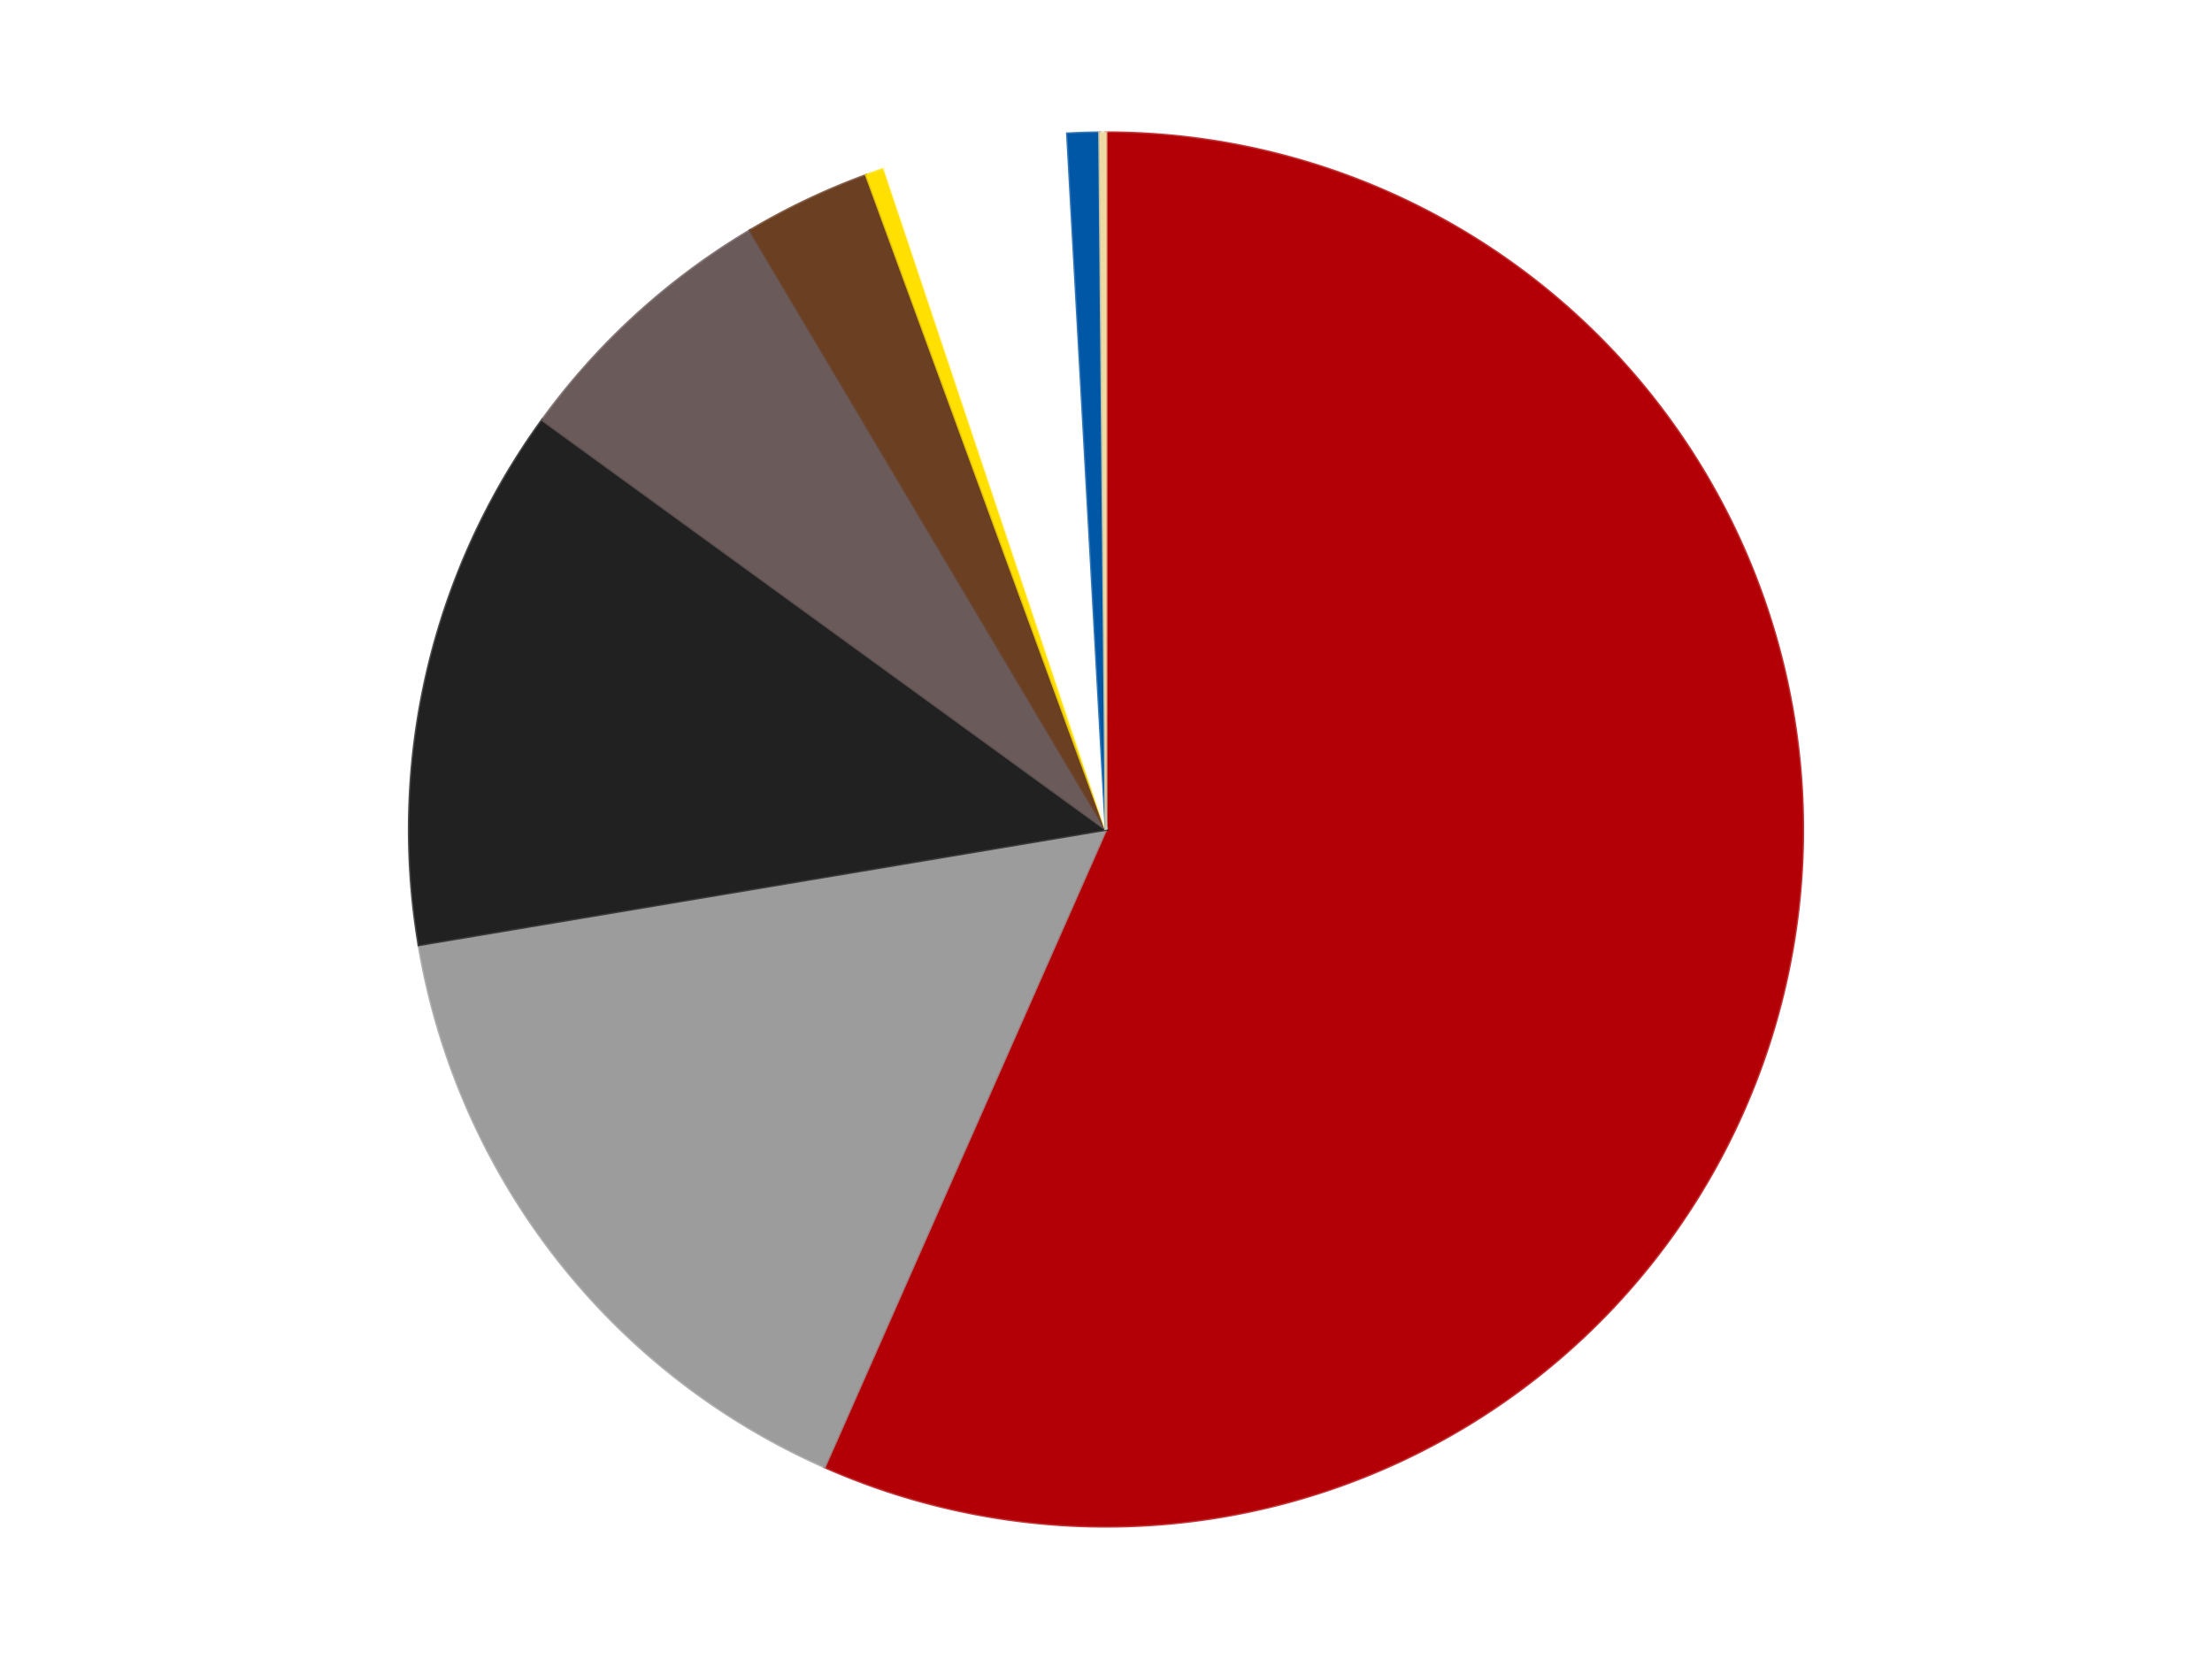 <?xml version='1.0' encoding='utf-8'?>
<svg xmlns="http://www.w3.org/2000/svg" xmlns:xlink="http://www.w3.org/1999/xlink" id="chart-ecdfa23e-5dcc-4144-937e-a9b71fed362a" class="pygal-chart" viewBox="0 0 800 600"><!--Generated with pygal 3.0.4 (lxml) ©Kozea 2012-2016 on 2024-07-06--><!--http://pygal.org--><!--http://github.com/Kozea/pygal--><defs><style type="text/css">#chart-ecdfa23e-5dcc-4144-937e-a9b71fed362a{-webkit-user-select:none;-webkit-font-smoothing:antialiased;font-family:Consolas,"Liberation Mono",Menlo,Courier,monospace}#chart-ecdfa23e-5dcc-4144-937e-a9b71fed362a .title{font-family:Consolas,"Liberation Mono",Menlo,Courier,monospace;font-size:16px}#chart-ecdfa23e-5dcc-4144-937e-a9b71fed362a .legends .legend text{font-family:Consolas,"Liberation Mono",Menlo,Courier,monospace;font-size:14px}#chart-ecdfa23e-5dcc-4144-937e-a9b71fed362a .axis text{font-family:Consolas,"Liberation Mono",Menlo,Courier,monospace;font-size:10px}#chart-ecdfa23e-5dcc-4144-937e-a9b71fed362a .axis text.major{font-family:Consolas,"Liberation Mono",Menlo,Courier,monospace;font-size:10px}#chart-ecdfa23e-5dcc-4144-937e-a9b71fed362a .text-overlay text.value{font-family:Consolas,"Liberation Mono",Menlo,Courier,monospace;font-size:16px}#chart-ecdfa23e-5dcc-4144-937e-a9b71fed362a .text-overlay text.label{font-family:Consolas,"Liberation Mono",Menlo,Courier,monospace;font-size:10px}#chart-ecdfa23e-5dcc-4144-937e-a9b71fed362a .tooltip{font-family:Consolas,"Liberation Mono",Menlo,Courier,monospace;font-size:14px}#chart-ecdfa23e-5dcc-4144-937e-a9b71fed362a text.no_data{font-family:Consolas,"Liberation Mono",Menlo,Courier,monospace;font-size:64px}
#chart-ecdfa23e-5dcc-4144-937e-a9b71fed362a{background-color:transparent}#chart-ecdfa23e-5dcc-4144-937e-a9b71fed362a path,#chart-ecdfa23e-5dcc-4144-937e-a9b71fed362a line,#chart-ecdfa23e-5dcc-4144-937e-a9b71fed362a rect,#chart-ecdfa23e-5dcc-4144-937e-a9b71fed362a circle{-webkit-transition:150ms;-moz-transition:150ms;transition:150ms}#chart-ecdfa23e-5dcc-4144-937e-a9b71fed362a .graph &gt; .background{fill:transparent}#chart-ecdfa23e-5dcc-4144-937e-a9b71fed362a .plot &gt; .background{fill:transparent}#chart-ecdfa23e-5dcc-4144-937e-a9b71fed362a .graph{fill:rgba(0,0,0,.87)}#chart-ecdfa23e-5dcc-4144-937e-a9b71fed362a text.no_data{fill:rgba(0,0,0,1)}#chart-ecdfa23e-5dcc-4144-937e-a9b71fed362a .title{fill:rgba(0,0,0,1)}#chart-ecdfa23e-5dcc-4144-937e-a9b71fed362a .legends .legend text{fill:rgba(0,0,0,.87)}#chart-ecdfa23e-5dcc-4144-937e-a9b71fed362a .legends .legend:hover text{fill:rgba(0,0,0,1)}#chart-ecdfa23e-5dcc-4144-937e-a9b71fed362a .axis .line{stroke:rgba(0,0,0,1)}#chart-ecdfa23e-5dcc-4144-937e-a9b71fed362a .axis .guide.line{stroke:rgba(0,0,0,.54)}#chart-ecdfa23e-5dcc-4144-937e-a9b71fed362a .axis .major.line{stroke:rgba(0,0,0,.87)}#chart-ecdfa23e-5dcc-4144-937e-a9b71fed362a .axis text.major{fill:rgba(0,0,0,1)}#chart-ecdfa23e-5dcc-4144-937e-a9b71fed362a .axis.y .guides:hover .guide.line,#chart-ecdfa23e-5dcc-4144-937e-a9b71fed362a .line-graph .axis.x .guides:hover .guide.line,#chart-ecdfa23e-5dcc-4144-937e-a9b71fed362a .stackedline-graph .axis.x .guides:hover .guide.line,#chart-ecdfa23e-5dcc-4144-937e-a9b71fed362a .xy-graph .axis.x .guides:hover .guide.line{stroke:rgba(0,0,0,1)}#chart-ecdfa23e-5dcc-4144-937e-a9b71fed362a .axis .guides:hover text{fill:rgba(0,0,0,1)}#chart-ecdfa23e-5dcc-4144-937e-a9b71fed362a .reactive{fill-opacity:1.0;stroke-opacity:.8;stroke-width:1}#chart-ecdfa23e-5dcc-4144-937e-a9b71fed362a .ci{stroke:rgba(0,0,0,.87)}#chart-ecdfa23e-5dcc-4144-937e-a9b71fed362a .reactive.active,#chart-ecdfa23e-5dcc-4144-937e-a9b71fed362a .active .reactive{fill-opacity:0.6;stroke-opacity:.9;stroke-width:4}#chart-ecdfa23e-5dcc-4144-937e-a9b71fed362a .ci .reactive.active{stroke-width:1.5}#chart-ecdfa23e-5dcc-4144-937e-a9b71fed362a .series text{fill:rgba(0,0,0,1)}#chart-ecdfa23e-5dcc-4144-937e-a9b71fed362a .tooltip rect{fill:transparent;stroke:rgba(0,0,0,1);-webkit-transition:opacity 150ms;-moz-transition:opacity 150ms;transition:opacity 150ms}#chart-ecdfa23e-5dcc-4144-937e-a9b71fed362a .tooltip .label{fill:rgba(0,0,0,.87)}#chart-ecdfa23e-5dcc-4144-937e-a9b71fed362a .tooltip .label{fill:rgba(0,0,0,.87)}#chart-ecdfa23e-5dcc-4144-937e-a9b71fed362a .tooltip .legend{font-size:.8em;fill:rgba(0,0,0,.54)}#chart-ecdfa23e-5dcc-4144-937e-a9b71fed362a .tooltip .x_label{font-size:.6em;fill:rgba(0,0,0,1)}#chart-ecdfa23e-5dcc-4144-937e-a9b71fed362a .tooltip .xlink{font-size:.5em;text-decoration:underline}#chart-ecdfa23e-5dcc-4144-937e-a9b71fed362a .tooltip .value{font-size:1.5em}#chart-ecdfa23e-5dcc-4144-937e-a9b71fed362a .bound{font-size:.5em}#chart-ecdfa23e-5dcc-4144-937e-a9b71fed362a .max-value{font-size:.75em;fill:rgba(0,0,0,.54)}#chart-ecdfa23e-5dcc-4144-937e-a9b71fed362a .map-element{fill:transparent;stroke:rgba(0,0,0,.54) !important}#chart-ecdfa23e-5dcc-4144-937e-a9b71fed362a .map-element .reactive{fill-opacity:inherit;stroke-opacity:inherit}#chart-ecdfa23e-5dcc-4144-937e-a9b71fed362a .color-0,#chart-ecdfa23e-5dcc-4144-937e-a9b71fed362a .color-0 a:visited{stroke:#F44336;fill:#F44336}#chart-ecdfa23e-5dcc-4144-937e-a9b71fed362a .color-1,#chart-ecdfa23e-5dcc-4144-937e-a9b71fed362a .color-1 a:visited{stroke:#3F51B5;fill:#3F51B5}#chart-ecdfa23e-5dcc-4144-937e-a9b71fed362a .color-2,#chart-ecdfa23e-5dcc-4144-937e-a9b71fed362a .color-2 a:visited{stroke:#009688;fill:#009688}#chart-ecdfa23e-5dcc-4144-937e-a9b71fed362a .color-3,#chart-ecdfa23e-5dcc-4144-937e-a9b71fed362a .color-3 a:visited{stroke:#FFC107;fill:#FFC107}#chart-ecdfa23e-5dcc-4144-937e-a9b71fed362a .color-4,#chart-ecdfa23e-5dcc-4144-937e-a9b71fed362a .color-4 a:visited{stroke:#FF5722;fill:#FF5722}#chart-ecdfa23e-5dcc-4144-937e-a9b71fed362a .color-5,#chart-ecdfa23e-5dcc-4144-937e-a9b71fed362a .color-5 a:visited{stroke:#9C27B0;fill:#9C27B0}#chart-ecdfa23e-5dcc-4144-937e-a9b71fed362a .color-6,#chart-ecdfa23e-5dcc-4144-937e-a9b71fed362a .color-6 a:visited{stroke:#03A9F4;fill:#03A9F4}#chart-ecdfa23e-5dcc-4144-937e-a9b71fed362a .color-7,#chart-ecdfa23e-5dcc-4144-937e-a9b71fed362a .color-7 a:visited{stroke:#8BC34A;fill:#8BC34A}#chart-ecdfa23e-5dcc-4144-937e-a9b71fed362a .color-8,#chart-ecdfa23e-5dcc-4144-937e-a9b71fed362a .color-8 a:visited{stroke:#FF9800;fill:#FF9800}#chart-ecdfa23e-5dcc-4144-937e-a9b71fed362a .text-overlay .color-0 text{fill:black}#chart-ecdfa23e-5dcc-4144-937e-a9b71fed362a .text-overlay .color-1 text{fill:black}#chart-ecdfa23e-5dcc-4144-937e-a9b71fed362a .text-overlay .color-2 text{fill:black}#chart-ecdfa23e-5dcc-4144-937e-a9b71fed362a .text-overlay .color-3 text{fill:black}#chart-ecdfa23e-5dcc-4144-937e-a9b71fed362a .text-overlay .color-4 text{fill:black}#chart-ecdfa23e-5dcc-4144-937e-a9b71fed362a .text-overlay .color-5 text{fill:black}#chart-ecdfa23e-5dcc-4144-937e-a9b71fed362a .text-overlay .color-6 text{fill:black}#chart-ecdfa23e-5dcc-4144-937e-a9b71fed362a .text-overlay .color-7 text{fill:black}#chart-ecdfa23e-5dcc-4144-937e-a9b71fed362a .text-overlay .color-8 text{fill:black}
#chart-ecdfa23e-5dcc-4144-937e-a9b71fed362a text.no_data{text-anchor:middle}#chart-ecdfa23e-5dcc-4144-937e-a9b71fed362a .guide.line{fill:none}#chart-ecdfa23e-5dcc-4144-937e-a9b71fed362a .centered{text-anchor:middle}#chart-ecdfa23e-5dcc-4144-937e-a9b71fed362a .title{text-anchor:middle}#chart-ecdfa23e-5dcc-4144-937e-a9b71fed362a .legends .legend text{fill-opacity:1}#chart-ecdfa23e-5dcc-4144-937e-a9b71fed362a .axis.x text{text-anchor:middle}#chart-ecdfa23e-5dcc-4144-937e-a9b71fed362a .axis.x:not(.web) text[transform]{text-anchor:start}#chart-ecdfa23e-5dcc-4144-937e-a9b71fed362a .axis.x:not(.web) text[transform].backwards{text-anchor:end}#chart-ecdfa23e-5dcc-4144-937e-a9b71fed362a .axis.y text{text-anchor:end}#chart-ecdfa23e-5dcc-4144-937e-a9b71fed362a .axis.y text[transform].backwards{text-anchor:start}#chart-ecdfa23e-5dcc-4144-937e-a9b71fed362a .axis.y2 text{text-anchor:start}#chart-ecdfa23e-5dcc-4144-937e-a9b71fed362a .axis.y2 text[transform].backwards{text-anchor:end}#chart-ecdfa23e-5dcc-4144-937e-a9b71fed362a .axis .guide.line{stroke-dasharray:4,4;stroke:black}#chart-ecdfa23e-5dcc-4144-937e-a9b71fed362a .axis .major.guide.line{stroke-dasharray:6,6;stroke:black}#chart-ecdfa23e-5dcc-4144-937e-a9b71fed362a .horizontal .axis.y .guide.line,#chart-ecdfa23e-5dcc-4144-937e-a9b71fed362a .horizontal .axis.y2 .guide.line,#chart-ecdfa23e-5dcc-4144-937e-a9b71fed362a .vertical .axis.x .guide.line{opacity:0}#chart-ecdfa23e-5dcc-4144-937e-a9b71fed362a .horizontal .axis.always_show .guide.line,#chart-ecdfa23e-5dcc-4144-937e-a9b71fed362a .vertical .axis.always_show .guide.line{opacity:1 !important}#chart-ecdfa23e-5dcc-4144-937e-a9b71fed362a .axis.y .guides:hover .guide.line,#chart-ecdfa23e-5dcc-4144-937e-a9b71fed362a .axis.y2 .guides:hover .guide.line,#chart-ecdfa23e-5dcc-4144-937e-a9b71fed362a .axis.x .guides:hover .guide.line{opacity:1}#chart-ecdfa23e-5dcc-4144-937e-a9b71fed362a .axis .guides:hover text{opacity:1}#chart-ecdfa23e-5dcc-4144-937e-a9b71fed362a .nofill{fill:none}#chart-ecdfa23e-5dcc-4144-937e-a9b71fed362a .subtle-fill{fill-opacity:.2}#chart-ecdfa23e-5dcc-4144-937e-a9b71fed362a .dot{stroke-width:1px;fill-opacity:1;stroke-opacity:1}#chart-ecdfa23e-5dcc-4144-937e-a9b71fed362a .dot.active{stroke-width:5px}#chart-ecdfa23e-5dcc-4144-937e-a9b71fed362a .dot.negative{fill:transparent}#chart-ecdfa23e-5dcc-4144-937e-a9b71fed362a text,#chart-ecdfa23e-5dcc-4144-937e-a9b71fed362a tspan{stroke:none !important}#chart-ecdfa23e-5dcc-4144-937e-a9b71fed362a .series text.active{opacity:1}#chart-ecdfa23e-5dcc-4144-937e-a9b71fed362a .tooltip rect{fill-opacity:.95;stroke-width:.5}#chart-ecdfa23e-5dcc-4144-937e-a9b71fed362a .tooltip text{fill-opacity:1}#chart-ecdfa23e-5dcc-4144-937e-a9b71fed362a .showable{visibility:hidden}#chart-ecdfa23e-5dcc-4144-937e-a9b71fed362a .showable.shown{visibility:visible}#chart-ecdfa23e-5dcc-4144-937e-a9b71fed362a .gauge-background{fill:rgba(229,229,229,1);stroke:none}#chart-ecdfa23e-5dcc-4144-937e-a9b71fed362a .bg-lines{stroke:transparent;stroke-width:2px}</style><script type="text/javascript">window.pygal = window.pygal || {};window.pygal.config = window.pygal.config || {};window.pygal.config['ecdfa23e-5dcc-4144-937e-a9b71fed362a'] = {"allow_interruptions": false, "box_mode": "extremes", "classes": ["pygal-chart"], "css": ["file://style.css", "file://graph.css"], "defs": [], "disable_xml_declaration": false, "dots_size": 2.5, "dynamic_print_values": false, "explicit_size": false, "fill": false, "force_uri_protocol": "https", "formatter": null, "half_pie": false, "height": 600, "include_x_axis": false, "inner_radius": 0, "interpolate": null, "interpolation_parameters": {}, "interpolation_precision": 250, "inverse_y_axis": false, "js": ["//kozea.github.io/pygal.js/2.0.x/pygal-tooltips.min.js"], "legend_at_bottom": false, "legend_at_bottom_columns": null, "legend_box_size": 12, "logarithmic": false, "margin": 20, "margin_bottom": null, "margin_left": null, "margin_right": null, "margin_top": null, "max_scale": 16, "min_scale": 4, "missing_value_fill_truncation": "x", "no_data_text": "No data", "no_prefix": false, "order_min": null, "pretty_print": false, "print_labels": false, "print_values": false, "print_values_position": "center", "print_zeroes": true, "range": null, "rounded_bars": null, "secondary_range": null, "show_dots": true, "show_legend": false, "show_minor_x_labels": true, "show_minor_y_labels": true, "show_only_major_dots": false, "show_x_guides": false, "show_x_labels": true, "show_y_guides": true, "show_y_labels": true, "spacing": 10, "stack_from_top": false, "strict": false, "stroke": true, "stroke_style": null, "style": {"background": "transparent", "ci_colors": [], "colors": ["#F44336", "#3F51B5", "#009688", "#FFC107", "#FF5722", "#9C27B0", "#03A9F4", "#8BC34A", "#FF9800", "#E91E63", "#2196F3", "#4CAF50", "#FFEB3B", "#673AB7", "#00BCD4", "#CDDC39", "#9E9E9E", "#607D8B"], "dot_opacity": "1", "font_family": "Consolas, \"Liberation Mono\", Menlo, Courier, monospace", "foreground": "rgba(0, 0, 0, .87)", "foreground_strong": "rgba(0, 0, 0, 1)", "foreground_subtle": "rgba(0, 0, 0, .54)", "guide_stroke_color": "black", "guide_stroke_dasharray": "4,4", "label_font_family": "Consolas, \"Liberation Mono\", Menlo, Courier, monospace", "label_font_size": 10, "legend_font_family": "Consolas, \"Liberation Mono\", Menlo, Courier, monospace", "legend_font_size": 14, "major_guide_stroke_color": "black", "major_guide_stroke_dasharray": "6,6", "major_label_font_family": "Consolas, \"Liberation Mono\", Menlo, Courier, monospace", "major_label_font_size": 10, "no_data_font_family": "Consolas, \"Liberation Mono\", Menlo, Courier, monospace", "no_data_font_size": 64, "opacity": "1.0", "opacity_hover": "0.6", "plot_background": "transparent", "stroke_opacity": ".8", "stroke_opacity_hover": ".9", "stroke_width": "1", "stroke_width_hover": "4", "title_font_family": "Consolas, \"Liberation Mono\", Menlo, Courier, monospace", "title_font_size": 16, "tooltip_font_family": "Consolas, \"Liberation Mono\", Menlo, Courier, monospace", "tooltip_font_size": 14, "transition": "150ms", "value_background": "rgba(229, 229, 229, 1)", "value_colors": [], "value_font_family": "Consolas, \"Liberation Mono\", Menlo, Courier, monospace", "value_font_size": 16, "value_label_font_family": "Consolas, \"Liberation Mono\", Menlo, Courier, monospace", "value_label_font_size": 10}, "title": null, "tooltip_border_radius": 0, "tooltip_fancy_mode": true, "truncate_label": null, "truncate_legend": null, "width": 800, "x_label_rotation": 0, "x_labels": null, "x_labels_major": null, "x_labels_major_count": null, "x_labels_major_every": null, "x_title": null, "xrange": null, "y_label_rotation": 0, "y_labels": null, "y_labels_major": null, "y_labels_major_count": null, "y_labels_major_every": null, "y_title": null, "zero": 0, "legends": ["Red", "Light Gray", "Black", "Dark Gray", "Brown", "Yellow", "White", "Blue", "Tan"]}</script><script type="text/javascript" xlink:href="https://kozea.github.io/pygal.js/2.0.x/pygal-tooltips.min.js"/></defs><title>Pygal</title><g class="graph pie-graph vertical"><rect x="0" y="0" width="800" height="600" class="background"/><g transform="translate(20, 20)" class="plot"><rect x="0" y="0" width="760" height="560" class="background"/><g class="series serie-0 color-0"><g class="slices"><g class="slice" style="fill: #B30006; stroke: #B30006"><path d="M380 28 A252 252 0 1 1 278.212 510.528 L380 280 A0 0 0 1 0 380 280 z" class="slice reactive tooltip-trigger"/><desc class="value">385</desc><desc class="x centered">503.28679462155674</desc><desc class="y centered">306.007042737345</desc></g></g></g><g class="series serie-1 color-1"><g class="slices"><g class="slice" style="fill: #9C9C9C; stroke: #9C9C9C"><path d="M278.212 510.528 A252 252 0 0 1 131.477 321.72 L380 280 A0 0 0 0 0 380 280 z" class="slice reactive tooltip-trigger"/><desc class="value">107</desc><desc class="x centered">280.51186785502773</desc><desc class="y centered">357.31824857240713</desc></g></g></g><g class="series serie-2 color-2"><g class="slices"><g class="slice" style="fill: #212121; stroke: #212121"><path d="M131.477 321.72 A252 252 0 0 1 176.128 131.878 L380 280 A0 0 0 0 0 380 280 z" class="slice reactive tooltip-trigger"/><desc class="value">86</desc><desc class="x centered">257.34680515055265</desc><desc class="y centered">251.15223070628315</desc></g></g></g><g class="series serie-3 color-3"><g class="slices"><g class="slice" style="fill: #6B5A5A; stroke: #6B5A5A"><path d="M176.128 131.878 A252 252 0 0 1 251.321 63.33 L380 280 A0 0 0 0 0 380 280 z" class="slice reactive tooltip-trigger"/><desc class="value">44</desc><desc class="x centered">295.1143489005338</desc><desc class="y centered">186.88487643019693</desc></g></g></g><g class="series serie-4 color-4"><g class="slices"><g class="slice" style="fill: #6B3F22; stroke: #6B3F22"><path d="M251.321 63.33 A252 252 0 0 1 293.325 43.375 L380 280 A0 0 0 0 0 380 280 z" class="slice reactive tooltip-trigger"/><desc class="value">20</desc><desc class="x centered">325.9308032946512</desc><desc class="y centered">166.1908528823878</desc></g></g></g><g class="series serie-5 color-5"><g class="slices"><g class="slice" style="fill: #FFE001; stroke: #FFE001"><path d="M293.325 43.375 A252 252 0 0 1 299.917 41.064 L380 280 A0 0 0 0 0 380 280 z" class="slice reactive tooltip-trigger"/><desc class="value">3</desc><desc class="x centered">338.30635410888976</desc><desc class="y centered">161.09819222439592</desc></g></g></g><g class="series serie-6 color-6"><g class="slices"><g class="slice" style="fill: #FFFFFF; stroke: #FFFFFF"><path d="M299.917 41.064 A252 252 0 0 1 366.036 28.387 L380 280 A0 0 0 0 0 380 280 z" class="slice reactive tooltip-trigger"/><desc class="value">29</desc><desc class="x centered">356.27560291381735</desc><desc class="y centered">156.25367487114158</desc></g></g></g><g class="series serie-7 color-7"><g class="slices"><g class="slice" style="fill: #0057A6; stroke: #0057A6"><path d="M366.036 28.387 A252 252 0 0 1 377.672 28.011 L380 280 A0 0 0 0 0 380 280 z" class="slice reactive tooltip-trigger"/><desc class="value">5</desc><desc class="x centered">375.9258797825555</desc><desc class="y centered">154.0658841121525</desc></g></g></g><g class="series serie-8 color-8"><g class="slices"><g class="slice" style="fill: #EED9A4; stroke: #EED9A4"><path d="M377.672 28.011 A252 252 0 0 1 380 28 L380 280 A0 0 0 0 0 380 280 z" class="slice reactive tooltip-trigger"/><desc class="value">1</desc><desc class="x centered">379.41788343206355</desc><desc class="y centered">154.00134468851928</desc></g></g></g></g><g class="titles"/><g transform="translate(20, 20)" class="plot overlay"><g class="series serie-0 color-0"/><g class="series serie-1 color-1"/><g class="series serie-2 color-2"/><g class="series serie-3 color-3"/><g class="series serie-4 color-4"/><g class="series serie-5 color-5"/><g class="series serie-6 color-6"/><g class="series serie-7 color-7"/><g class="series serie-8 color-8"/></g><g transform="translate(20, 20)" class="plot text-overlay"><g class="series serie-0 color-0"/><g class="series serie-1 color-1"/><g class="series serie-2 color-2"/><g class="series serie-3 color-3"/><g class="series serie-4 color-4"/><g class="series serie-5 color-5"/><g class="series serie-6 color-6"/><g class="series serie-7 color-7"/><g class="series serie-8 color-8"/></g><g transform="translate(20, 20)" class="plot tooltip-overlay"><g transform="translate(0 0)" style="opacity: 0" class="tooltip"><rect rx="0" ry="0" width="0" height="0" class="tooltip-box"/><g class="text"/></g></g></g></svg>
